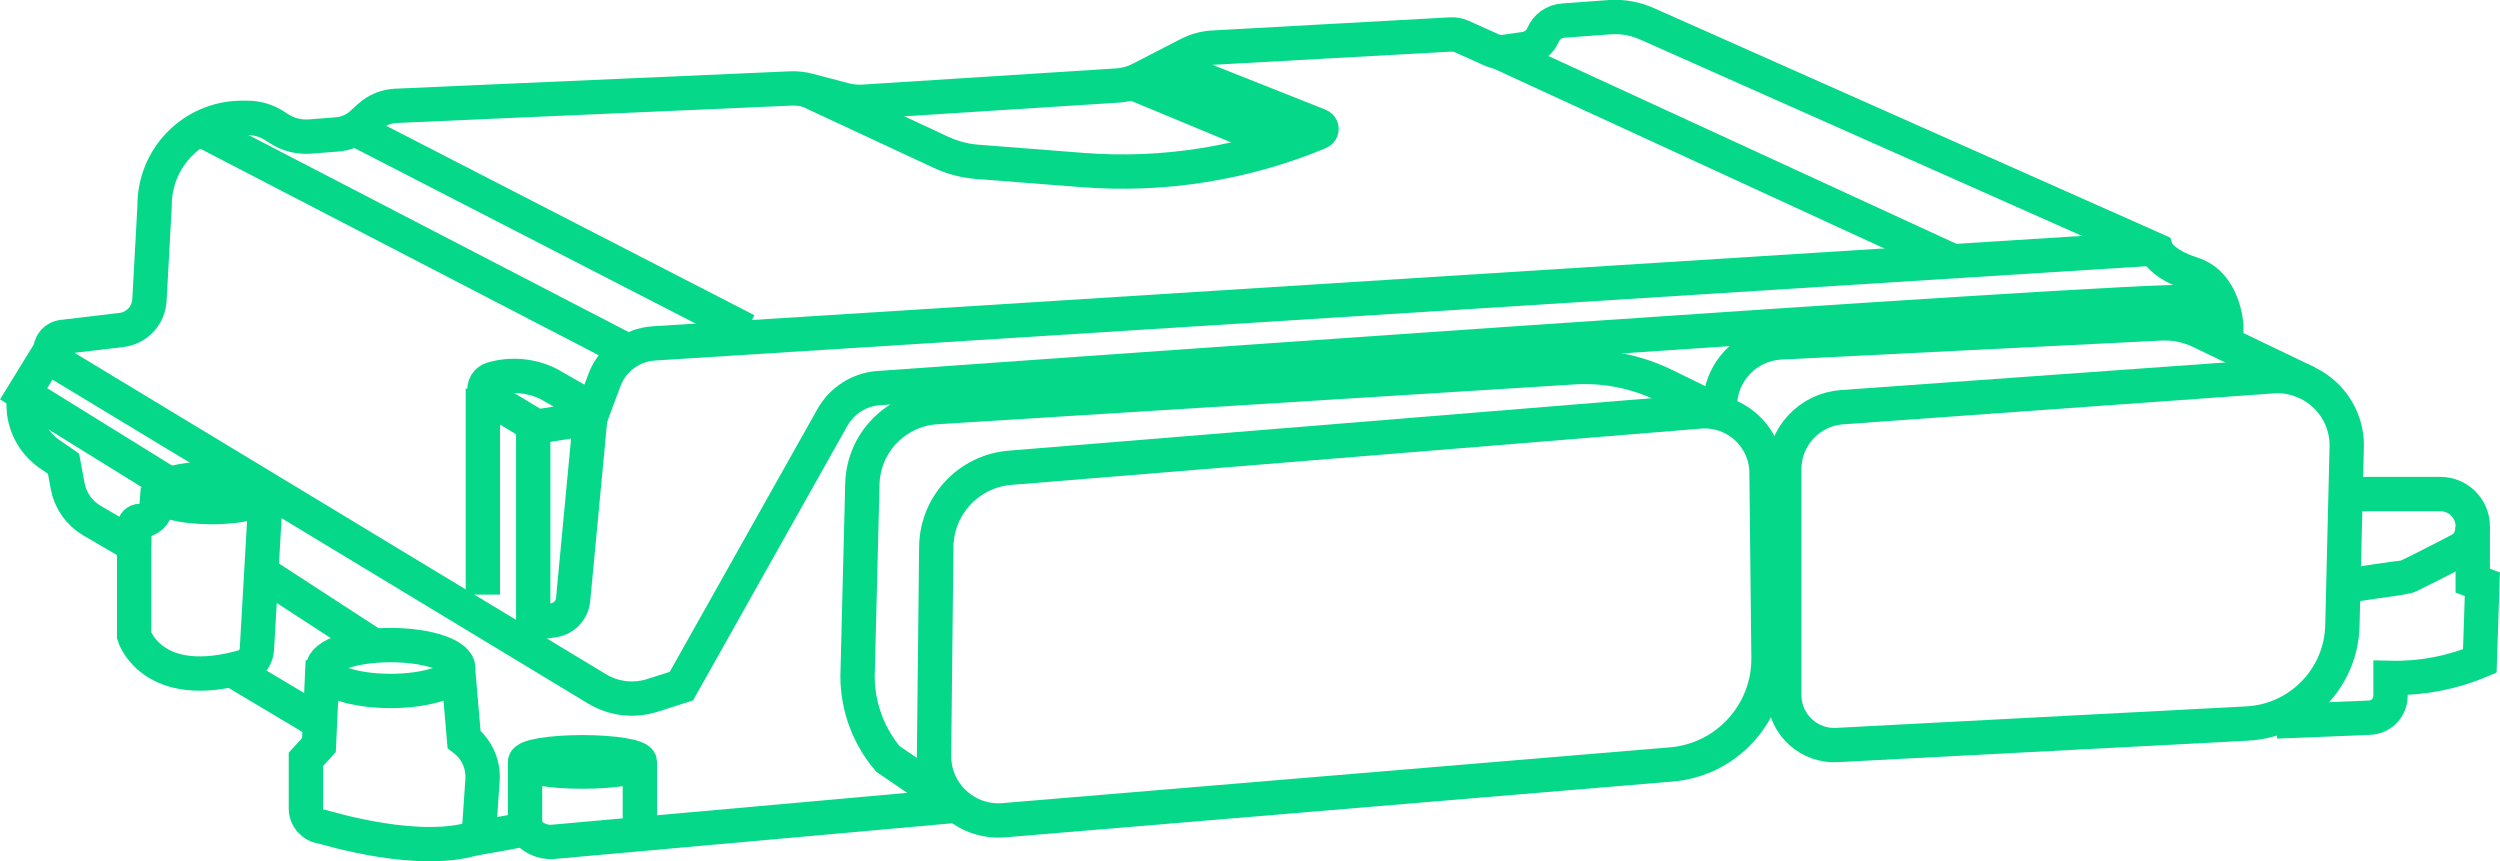 <svg xmlns="http://www.w3.org/2000/svg" xmlns:xlink="http://www.w3.org/1999/xlink" id="Layer_1" x="0px" y="0px" viewBox="0 0 364.02 125.42" style="enable-background:new 0 0 364.02 125.42;" xml:space="preserve"><style type="text/css">	.st0{fill:none;stroke:#06D889;stroke-width:5;stroke-miterlimit:10;}</style><g id="Layer_2_00000154388861862354898420000007721390483454245793_">	<g id="Layer_1-2">		<line class="st0" x1="51.65" y1="18.77" x2="108.7" y2="48.12"></line>		<line class="st0" x1="164.48" y1="11.89" x2="186.89" y2="21.2"></line>		<path class="st0" d="M170,9.53l22.12,8.78c0.26,0.11,0.38,0.41,0.27,0.67c-0.05,0.12-0.15,0.22-0.27,0.27l0,0   c-10.89,4.54-22.69,6.42-34.45,5.51l-15.4-1.2c-1.83-0.14-3.61-0.61-5.27-1.39l-19.32-9"></path>		<path class="st0" d="M218.14,7.54L284.31,38"></path>		<path class="st0" d="M313.48,36.2c0,0-184.2,11.66-218.25,13.8c-3.26,0.21-6.09,2.31-7.23,5.37L86.64,59l-0.7,1.89l-7.27,1.15   c-0.35,0.04-0.7-0.03-1-0.21L71.29,58c-0.73-0.44-0.97-1.38-0.53-2.11c0.2-0.33,0.52-0.58,0.89-0.69l0,0   c2.72-0.8,5.65-0.56,8.2,0.69l7,4"></path>		<path class="st0" d="M147.09,68.11l100.37-8.19c4.95-0.42,9.31,3.25,9.73,8.21c0.02,0.23,0.03,0.46,0.03,0.69l0.29,26.93   c0.09,8.1-6.09,14.89-14.16,15.56l-97.15,8.12c-5.16,0.45-9.71-3.36-10.16-8.52c-0.03-0.3-0.04-0.6-0.04-0.91l0.33-30.36   C136.39,73.59,141.06,68.59,147.09,68.11z"></path>		<path class="st0" d="M268.22,59.29l62.66-4.5c5.56-0.4,10.4,3.79,10.8,9.35c0.02,0.32,0.03,0.65,0.02,0.97l-0.63,26   c-0.19,7.63-6.22,13.83-13.84,14.24l-59.75,3.13c-4.02,0.22-7.45-2.87-7.67-6.89c-0.01-0.13-0.01-0.27-0.01-0.4V68.34   C259.8,63.58,263.47,59.63,268.22,59.29z"></path>		<path class="st0" d="M336,55.75l-15.7-7.53c-1.75-0.83-3.68-1.22-5.61-1.13l-55.42,2.77c-4.94,0.25-8.83,4.32-8.83,9.27v0.6"></path>		<path class="st0" d="M251.08,60.36l-8.7-4.25c-4.12-2.01-8.69-2.92-13.27-2.63l-92.78,5.8c-5.92,0.38-10.59,5.21-10.76,11.14   l-0.68,27.08c-0.24,4.73,1.33,9.38,4.39,13l9.42,6.43"></path>		<path class="st0" d="M342,71.94h13.33c2.6-0.01,4.71,2.09,4.72,4.68c0,0.59-0.11,1.17-0.32,1.72l0,0   c-0.28,0.73-0.82,1.34-1.52,1.71c-2.35,1.24-7.72,4-8,4s-9.32,1.34-9.32,1.34"></path>		<path class="st0" d="M360.05,76.73v7.82l1.4,0.52l-0.37,11.18c-4.11,1.72-8.54,2.56-13,2.46v2.61l0,0c0,1.71-1.34,3.11-3.05,3.18   l-13.57,0.55"></path>		<path class="st0" d="M323.39,49.24c0,0,1-4.49-4.71-5.24s-191,12.53-191,12.53l0,0c-2.71,0.28-5.12,1.86-6.46,4.23l-22,39.14   l-4.27,1.37c-2.71,0.85-5.66,0.48-8.08-1L8.41,52.82c-0.98-0.51-1.36-1.72-0.85-2.7c0.33-0.63,0.96-1.03,1.67-1.07l8.43-1   c2.25-0.26,3.98-2.1,4.1-4.36L22.51,30C22.45,23.02,28.02,17.29,35,17.16h0.92c1.45-0.02,2.87,0.39,4.09,1.18l0.6,0.39   c1.33,0.86,2.91,1.27,4.5,1.15l3.89-0.3c1.38-0.09,2.68-0.65,3.7-1.58l1.09-1c1.05-0.96,2.41-1.52,3.83-1.59l57.47-2.53   c0.87-0.04,1.74,0.05,2.58,0.27l5.32,1.4c0.9,0.23,1.83,0.32,2.75,0.26l37-2.36c1.2-0.09,2.38-0.43,3.44-1L173,7.94   c1.09-0.57,2.28-0.92,3.51-1l34.72-1.92c0.54-0.03,1.08,0.06,1.57,0.28l4.45,2c0.59,0.26,1.25,0.35,1.89,0.25l2.87-0.42   c1.17-0.17,2.17-0.92,2.65-2l0,0c0.49-1.22,1.64-2.04,2.95-2.13l6.79-0.5c1.88-0.13,3.77,0.22,5.49,1L314,36.44   c0,0,0.67,2,5.25,3.46s4.92,7.49,4.92,7.49v2.91"></path>		<polyline class="st0" points="7.42,50.86 3.44,57.34 24.57,70.43   "></polyline>		<ellipse class="st0" cx="30.83" cy="71.77" rx="7.83" ry="2.07"></ellipse>		<path class="st0" d="M3.44,57.35v1.59c0,2.85,1.4,5.52,3.74,7.15l2.07,1.43l0.61,3.28c0.4,2.1,1.68,3.92,3.53,5l4.92,2.88   l1.22,0.78v13.1c0,0,2.61,8.44,16.25,4.44l0,0c0.95-0.48,1.57-1.43,1.63-2.49l1.24-21.69"></path>		<line class="st0" x1="38.05" y1="83.36" x2="54.73" y2="94.2"></line>		<ellipse class="st0" cx="56.88" cy="97.27" rx="9.84" ry="3.34"></ellipse>		<path class="st0" d="M47,96.25l-0.56,12.24l-1.9,2.07v7.15c0,1.4,1.07,2.56,2.46,2.69l0,0c0.45,0.11,14.53,4.47,22.69,1.45   l0.57-8.28c0.15-2.23-0.8-4.4-2.55-5.8l-0.14-0.11l-0.89-10.39"></path>		<path class="st0" d="M19.53,79.48v-2.8c0.01-0.46,0.38-0.83,0.84-0.83l0,0c1.27,0,2.33-0.98,2.43-2.25l0.2-2.43"></path>		<path class="st0" d="M138.93,117.34l-58.52,5.25c-1.47,0.07-2.88-0.58-3.77-1.74c-0.04-0.06-0.12-0.1-0.19-0.08   c-0.45,0.11-7.52,1.35-7.52,1.35"></path>		<line class="st0" x1="76.45" y1="120.77" x2="76.45" y2="110.94"></line>		<ellipse class="st0" cx="84.81" cy="110.94" rx="8.36" ry="1.41"></ellipse>		<line class="st0" x1="93.17" y1="110.94" x2="93.17" y2="120.77"></line>		<line class="st0" x1="29.03" y1="18.77" x2="91.17" y2="50.98"></line>		<line class="st0" x1="70.31" y1="56.58" x2="70.31" y2="86.58"></line>		<path class="st0" d="M85.94,60.92l-2.49,26.41c-0.16,1.55-1.36,2.79-2.9,3l-2.91,0.4V61.86"></path>		<line class="st0" x1="33.76" y1="97.54" x2="46.39" y2="105.08"></line>	</g></g></svg>